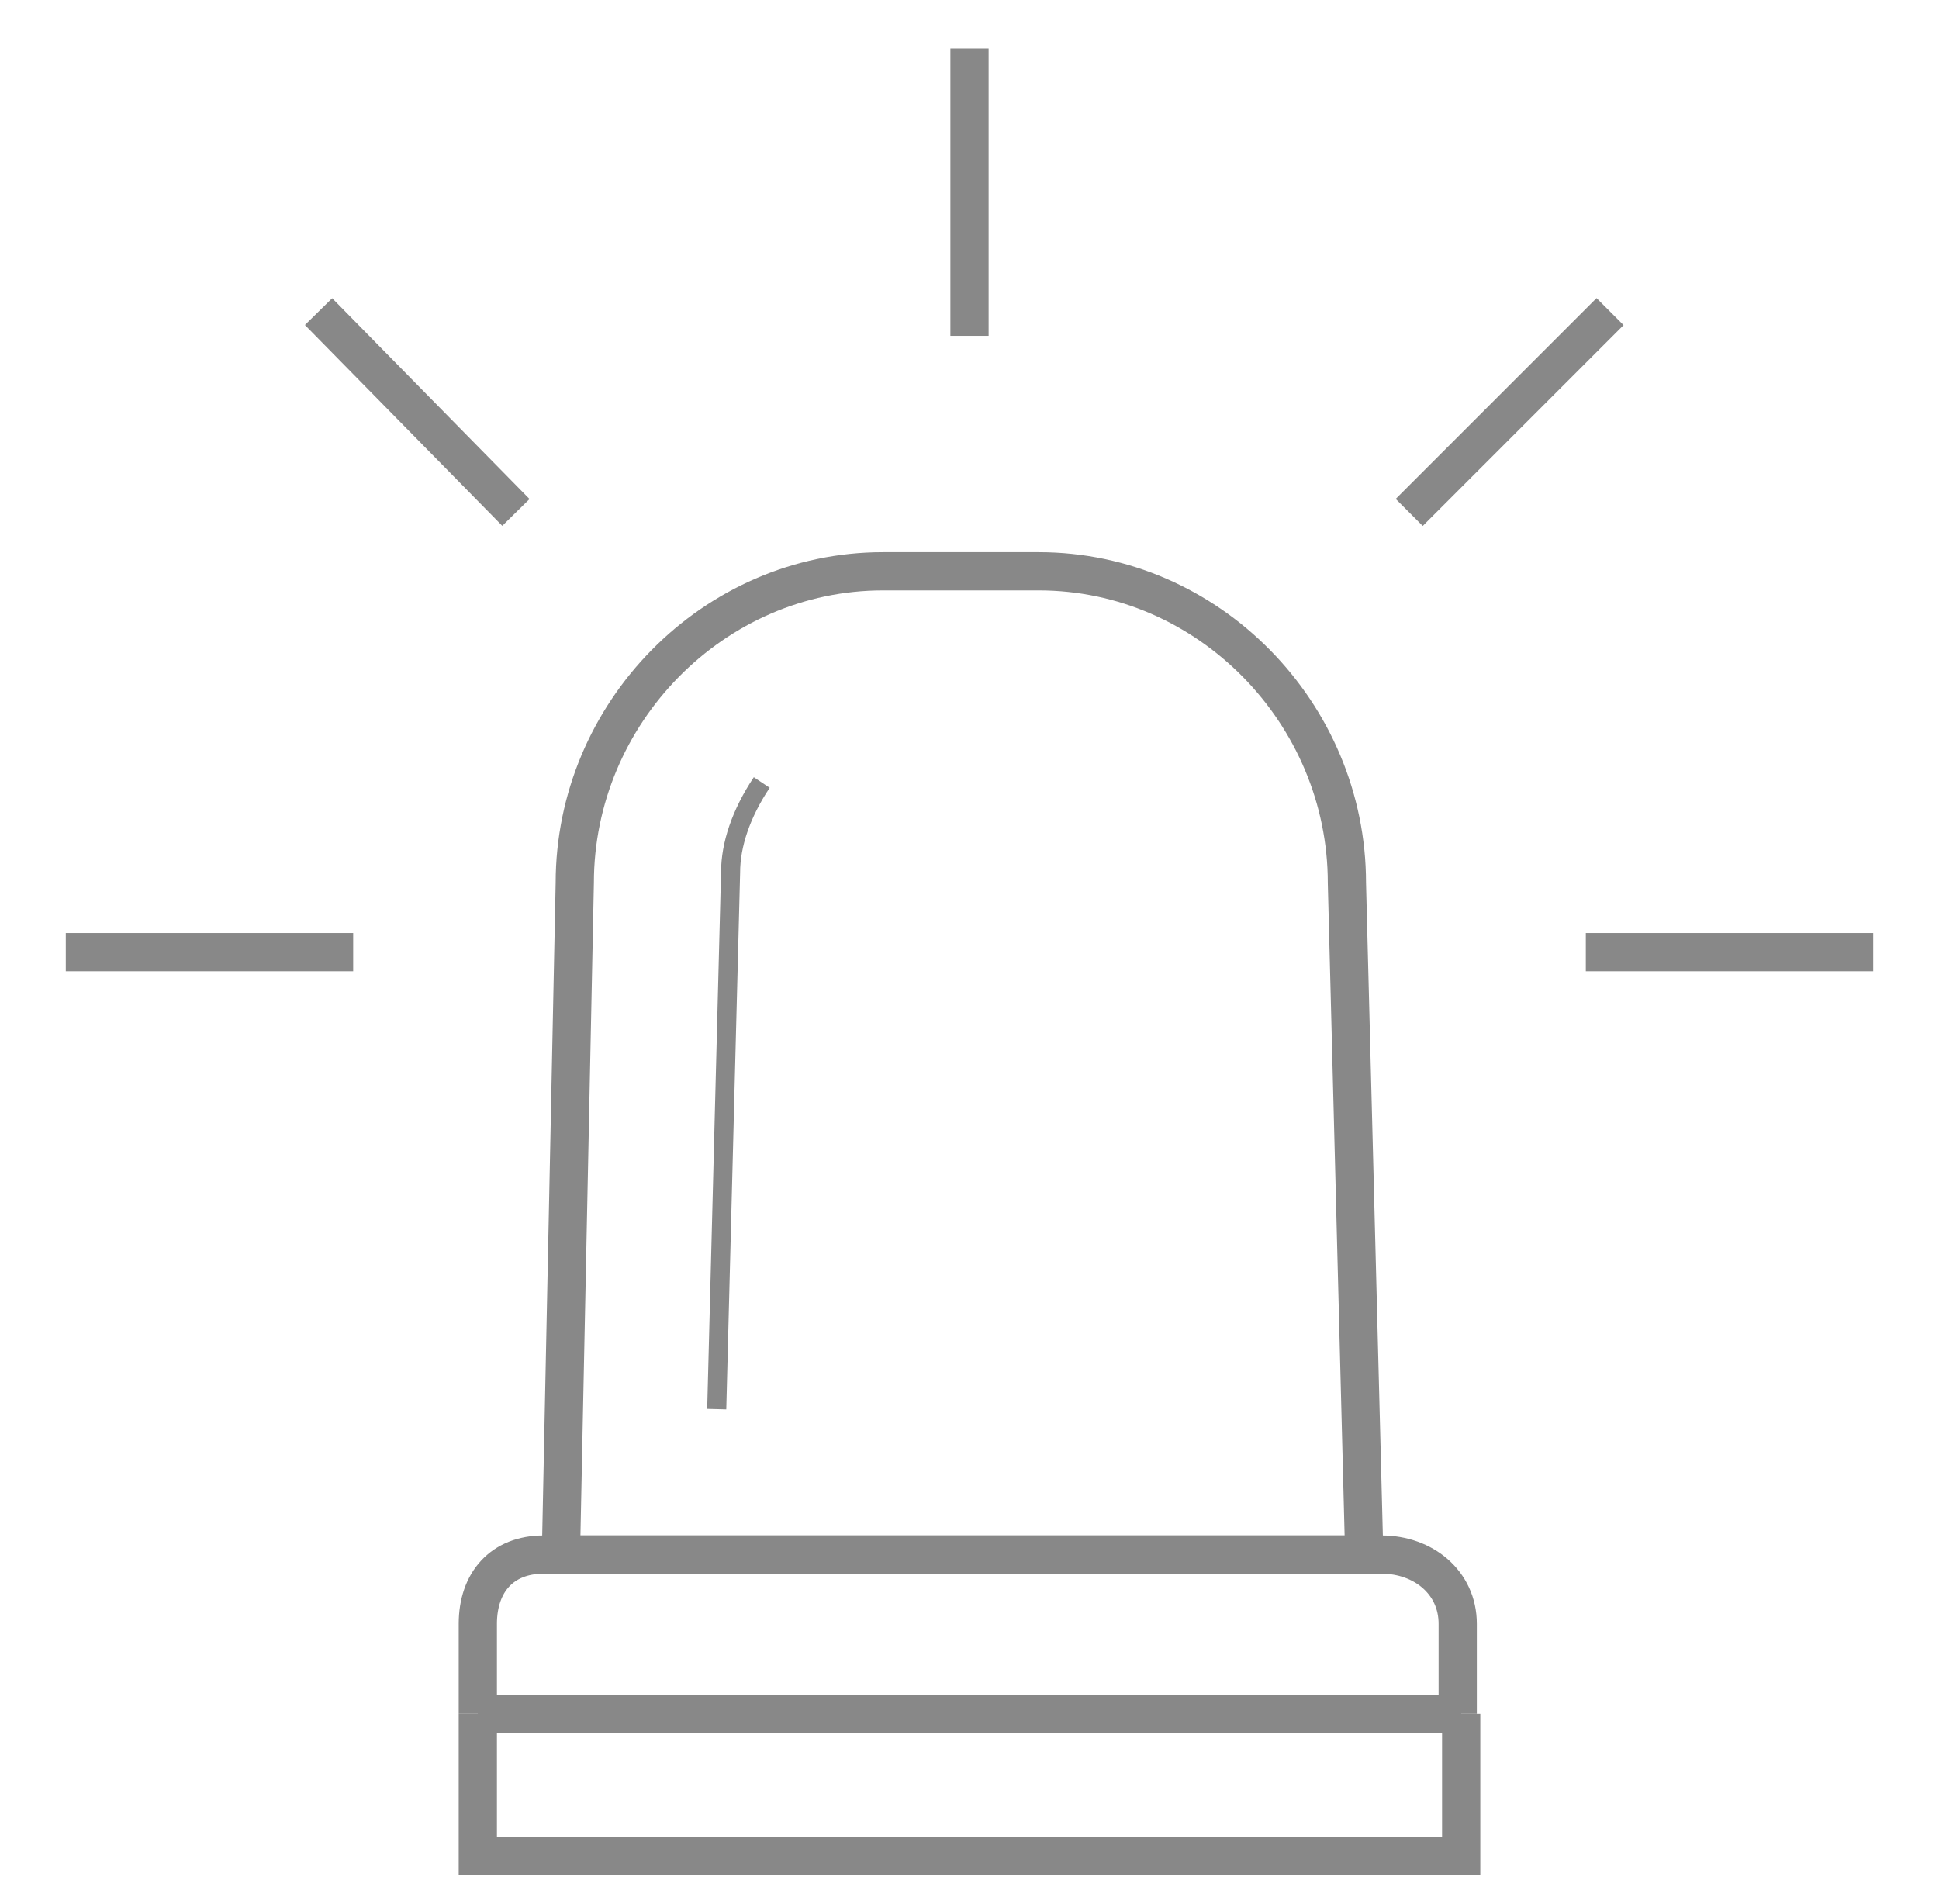 <?xml version="1.0" encoding="utf-8"?>
<!-- Generator: Adobe Illustrator 21.0.2, SVG Export Plug-In . SVG Version: 6.00 Build 0)  -->
<svg version="1.1" id="Laag_1" xmlns="http://www.w3.org/2000/svg" xmlns:xlink="http://www.w3.org/1999/xlink" x="0px" y="0px"
	 viewBox="0 0 56 55" style="enable-background:new 0 0 56 55;" xml:space="preserve">
<style type="text/css">
	.st0{fill:none;stroke:#888888;stroke-width:1.104;stroke-miterlimit:10;}
	.st1{fill:none;stroke:#888888;stroke-width:0.551;stroke-miterlimit:10;}
</style>
<g>
	<g>
		<line class="st0" x1="28" y1="9.7" x2="28" y2="1.4"/>
		<line class="st0" x1="14.9" y1="14.8" x2="9.2" y2="9"/>
		<line class="st0" x1="10.2" y1="27.5" x2="1.9" y2="27.5"/>
		<line class="st0" x1="45.8" y1="27.5" x2="54.1" y2="27.5"/>
		<line class="st0" x1="40.7" y1="14.8" x2="46.5" y2="9"/>
	</g>
	<path class="st0" d="M39.4,44.9H16.2l0.4-19.4c0-4.9,4-9,8.9-9h4.5c4.9,0,8.9,4.1,8.9,9L39.4,44.9z"/>
	<path class="st0" d="M13.8,49.5v-2.6c0-1.2,0.7-2,1.9-2h24.2c1.2,0,2.2,0.8,2.2,2v2.6"/>
	<polyline class="st0" points="42.2,49.5 42.2,53.6 13.8,53.6 13.8,49.5 	"/>
	<path class="st1" d="M20.7,40.7l0.4-15.5c0-0.8,0.3-1.7,0.9-2.6"/>
	<path class="st0" d="M20.8,20.2"/>
	<line class="st0" x1="42.2" y1="49.5" x2="13.8" y2="49.5"/>
</g>
</svg>
